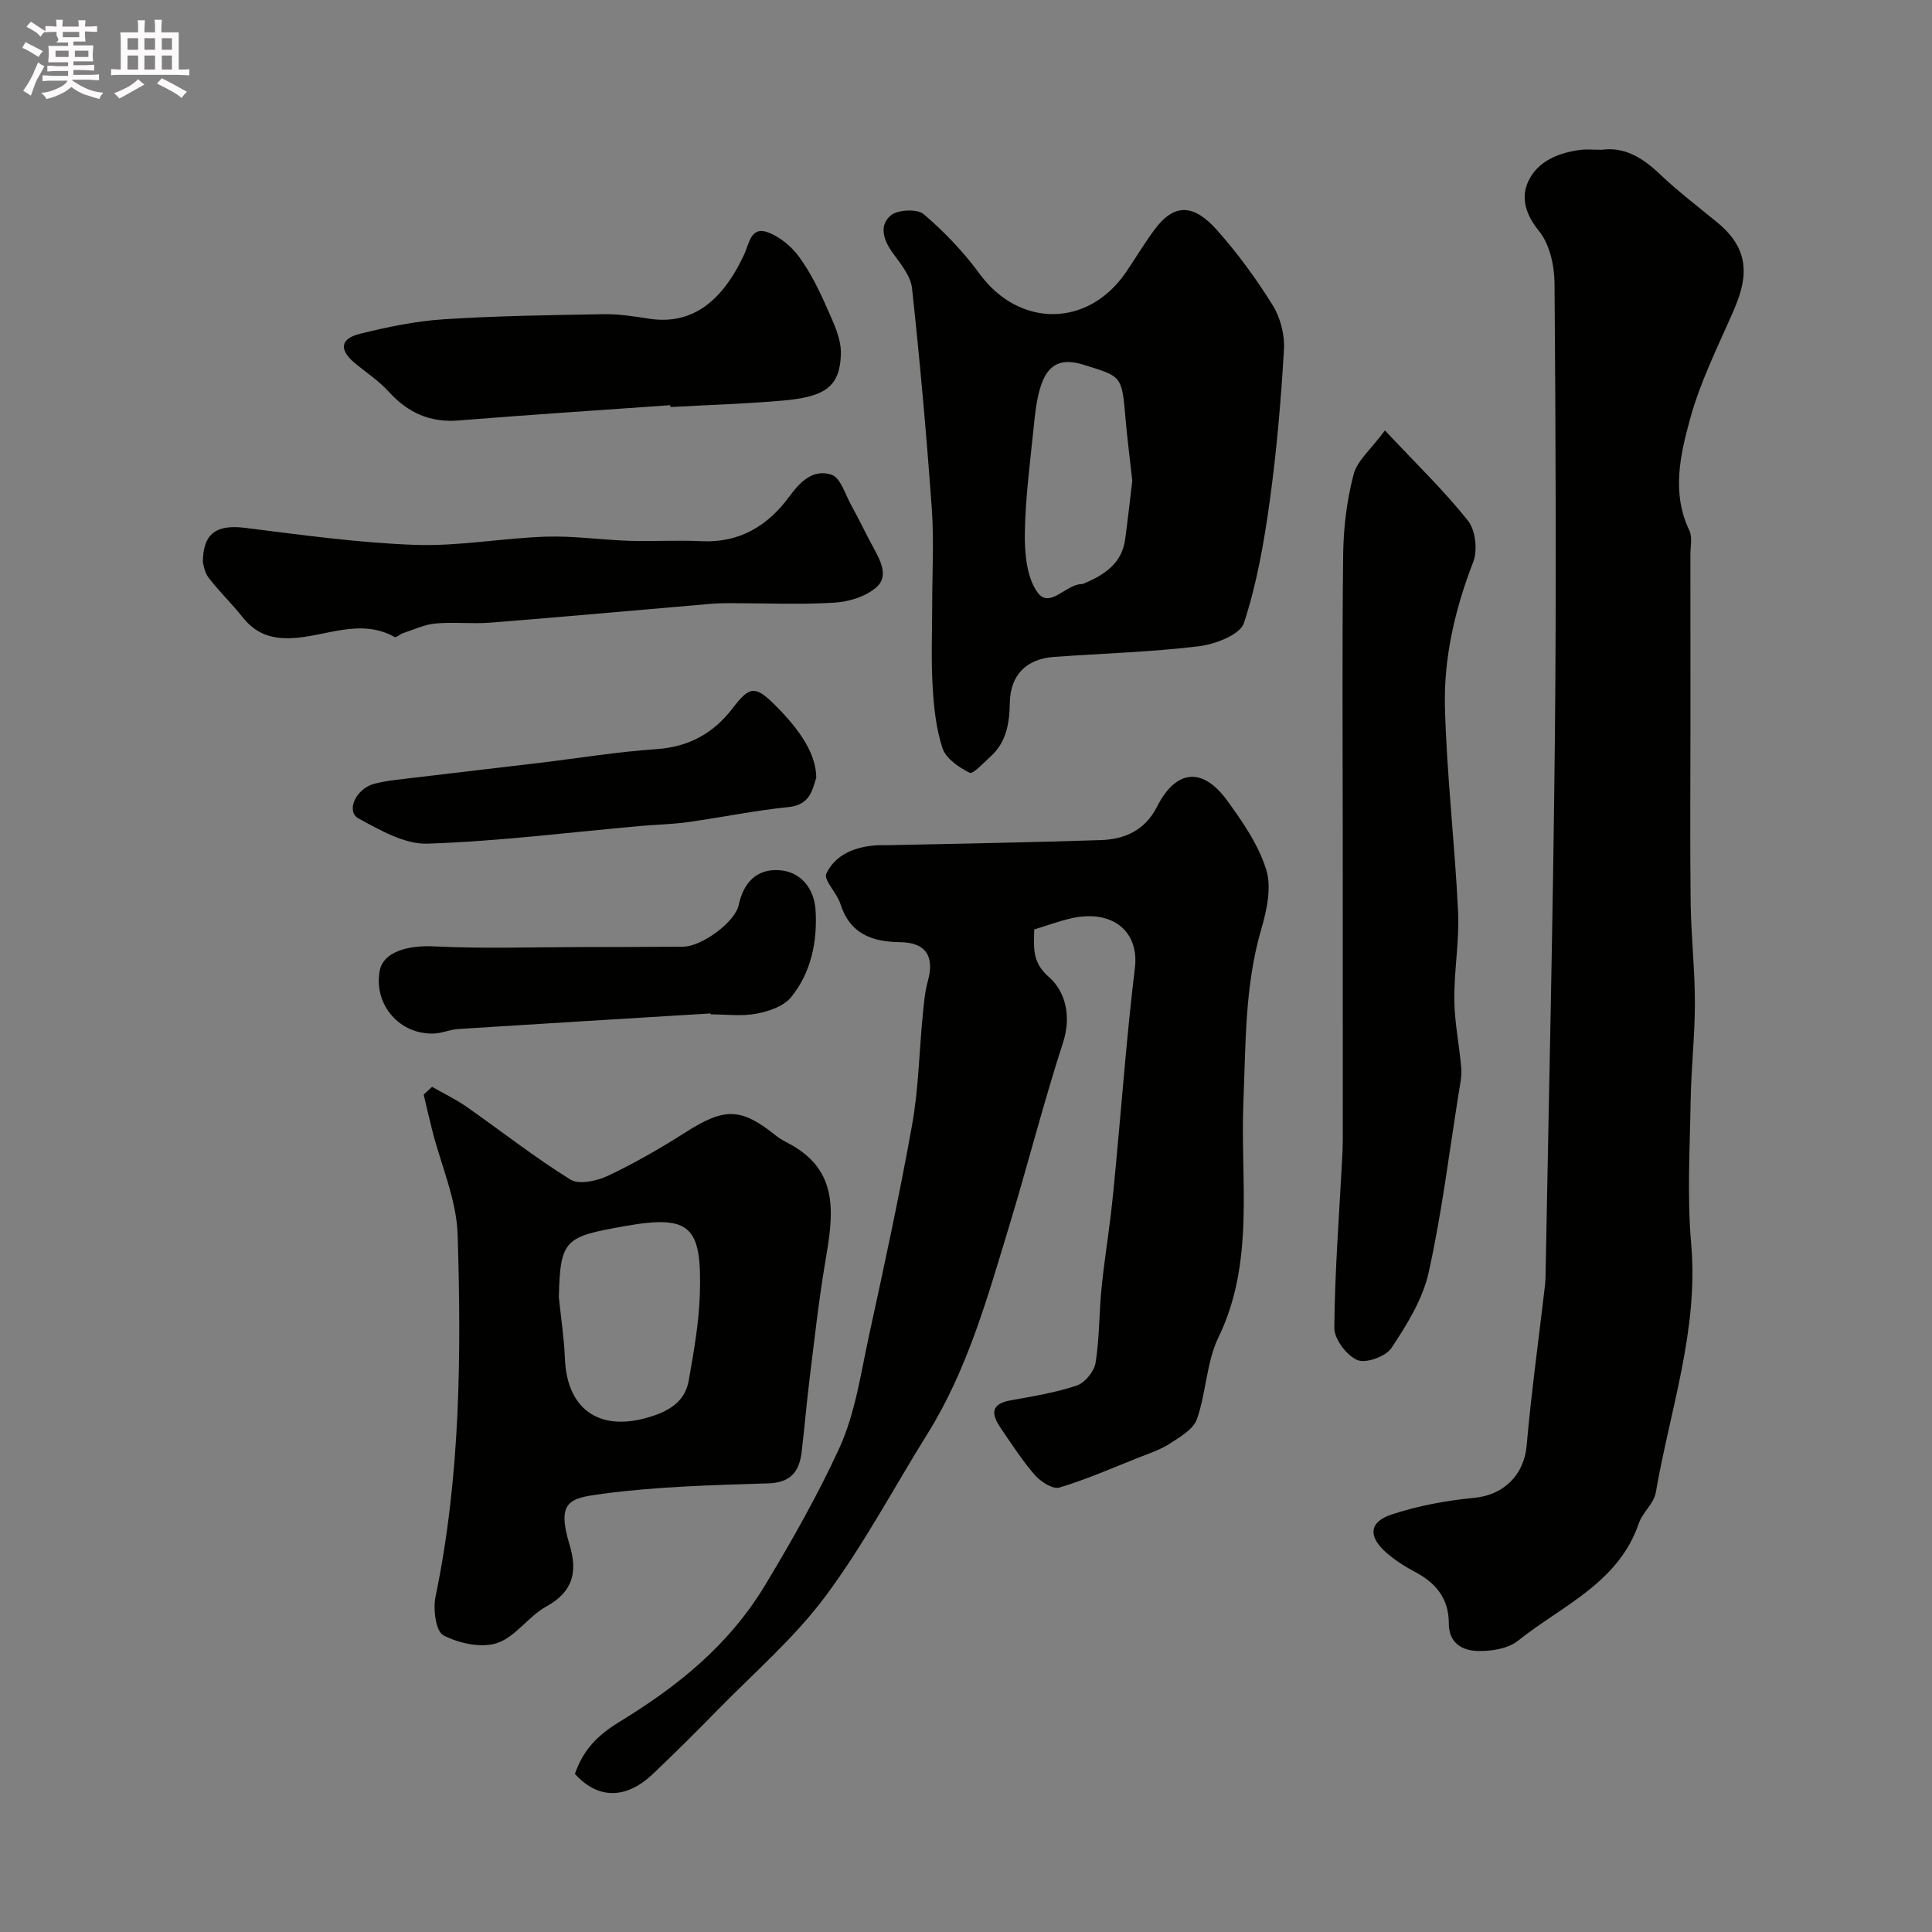 <svg enable-background="new 0 0 400 400" viewBox="0 0 400 400" xmlns="http://www.w3.org/2000/svg"><rect x="0" y="0" width="400" height="400" fill="#808080" stroke="none"/><path d="m6.8 9.5c.6.3 1.3.7 2.1 1.1-.4.4-.7.8-.9 1.2-.7-.4-1.3-.8-1.8-1.1s-1.1-.6-1.6-.8c.2-.4.5-.8.7-1.2.4.2.8.5 1.5.8zm.9 6.9c-.3.6-.5 1.1-.7 1.7s-.4 1.1-.6 1.7c-.6-.4-1.1-.7-1.6-1 .7-1 1.2-1.8 1.5-2.4.3-.5.6-1.1.8-1.7.3-.6.5-1.2.8-1.8.3.3.8.6 1.3.8-.7 1.3-1.2 2.2-1.5 2.7zm.1-11c.4.3 1 .7 1.7 1.1-.5.2-.8.6-1.1 1.1-.5-.6-1-1-1.4-1.2s-.9-.6-1.5-.8c.2-.4.5-.7.9-1.1.5.3.9.6 1.4.9zm10.5 13.1c1 .4 2 .6 3.1.7-.4.4-.7.8-.8 1.3-.9-.2-1.9-.6-3-.9-1-.4-2-.9-2.8-1.6-.5.4-1.1.9-1.9 1.3s-1.9.9-3.3 1.2c-.1-.3-.5-.8-1.1-1.3 1 0 2.1-.3 3.2-.8 1.2-.5 1.9-1 2.3-1.7h-3.2c-.4 0-1 0-2 .1v-1.2c1 0 1.7.1 2 .1h3.3v-1h-2.3c-.2 0-.9 0-2 .1v-1.2c1.2 0 1.9.1 2 .1h2.3v-.8h-4.1c0-.7.1-1.2.1-1.6 0-.5 0-1.1-.1-1.8h4.1v-.7h-2.5c1-.6.1-1.1.1-1.6v-.6h-.5c-.4 0-1 0-1.8.1v-1.3c1.2 0 1.9.1 2.1.1h.2c0-.3 0-.8-.1-1.4h1.4c0 .6-.1 1-.1 1.4h3.4c0-.4 0-.8-.1-1.3h1.5c0 .4-.1.9-.1 1.3.7 0 1.5 0 2.5-.1v1.2c-1 0-1.8-.1-2.5-.1v.6c0 .3 0 .8.1 1.5h-2.5v.8h4.1c0 .7-.1 1.3-.1 1.8s0 1 .1 1.5h-4.1v.8h1.4c.8 0 1.8 0 2.9-.1v1.2c-1 0-1.9-.1-2.8-.1h-1.5v1h3.2c.3 0 1 0 2.1-.1v1.2c-1.1 0-1.8-.1-2.1-.1h-3.4l-.1.1c1.4 1 2.4 1.5 3.4 1.9zm-4.1-6.7v-1.3h-2.7v1.3zm2.2-4.1v-1.1h-3.4v1.1zm1.9 4.1v-1.3h-2.8v1.3z" fill="#fcfafa"/><path d="m37 6.7v2.3 5.4c1 0 1.8 0 2.2-.1v1.3c-.6 0-1.5-.1-2.5-.1h-11.9c-.7 0-1.3 0-1.8.1v-1.3c.5 0 1.1.1 2 .1v-5.2c0-1 0-1.8-.1-2.5h3.7c0-1.3 0-2.1-.1-2.5h1.5c0 .4-.1 1.3-.1 2.5h2.2c0-1.2 0-2.1-.1-2.6h1.5c0 .4-.1 1.3-.1 2.6zm-12.3 13.7c-.3-.4-.7-.8-1.1-1.1 1.1-.4 2.1-.9 2.9-1.3.8-.5 1.5-1 2.1-1.6.4.4.9.8 1.3 1.1-2.5 1.4-4.2 2.4-5.2 2.9zm3.9-10.1v-2.4h-2.2v2.4zm0 4.1v-2.9h-2.2v2.9zm3.5-4.1v-2.4h-2.2v2.4zm0 4.1v-2.9h-2.2v2.9zm.4 2.9 1-1.1c.6.3 1.4.7 2.5 1.3s2 1.1 2.7 1.5c-.4.4-.8.8-1.1 1.3-.8-.8-2.5-1.7-5.1-3zm3.1-7v-2.4h-2.1v2.4zm0 4.1v-2.9h-2.1v2.9z" fill="#fcfafa"/><g fill="#010100"><path d="m331.63 31.01c4.64-.65 8.39 1.59 11.93 4.96 3.8 3.61 7.99 6.81 12.05 10.14 7.39 6.08 5.88 12.33 3.19 18.47-3.18 7.29-6.8 14.51-8.88 22.13-2.04 7.46-3.88 15.35-.16 23.12.66 1.37.22 3.28.22 4.94.01 11.83.01 23.65.01 35.48 0 12.2-.11 24.39.04 36.59.09 6.93.88 13.86.88 20.79 0 6.76-.77 13.53-.88 20.3-.16 9.86-.75 19.78.11 29.57 1.57 17.84-4.39 34.44-7.33 51.53-.39 2.26-2.75 4.11-3.52 6.38-4.22 12.37-15.93 17.02-25.01 24.29-2.06 1.65-5.52 2.19-8.31 2.12-3.17-.08-6.03-1.58-6.01-5.74.02-4.91-2.52-8.25-6.8-10.52-2.15-1.14-4.27-2.47-6.1-4.07-3.84-3.35-3.65-6.38 1.08-7.94 5.5-1.81 11.34-2.89 17.11-3.44 6.08-.58 10.3-4.75 10.83-10.83.92-10.6 2.39-21.16 3.62-31.73.11-.98.26-1.97.28-2.95.68-37.17 1.56-74.34 1.94-111.51.32-31.48.17-62.97-.07-94.45-.03-3.69-1.02-8.13-3.25-10.85-2.76-3.39-3.72-6.84-2.24-10.13 1.9-4.23 6.25-6.05 10.87-6.63 1.32-.16 2.67-.02 4.4-.02z"/><path d="m214.12 192.43c-.04 3.84-.51 6.75 3.06 9.87 3.39 2.96 4.69 8.08 2.91 13.55-4.06 12.52-7.29 25.3-11.12 37.9-4.5 14.79-8.63 29.75-16.92 43.06-7.04 11.29-13.29 23.15-21.22 33.77-6.45 8.64-14.83 15.85-22.42 23.62-4.31 4.41-8.69 8.74-13.15 13-5.62 5.37-11.46 5.37-16.23.06 1.67-4.81 4.46-7.87 9.3-10.82 11.82-7.22 22.52-15.7 30.12-28.32 5.55-9.22 10.84-18.56 15.29-28.23 3.34-7.26 4.48-15.58 6.21-23.51 3.15-14.45 6.28-28.92 8.89-43.48 1.33-7.42 1.46-15.05 2.19-22.57.24-2.43.43-4.91 1.08-7.24 1.39-5.03-.37-7.95-5.69-8.02-5.97-.07-10.48-1.76-12.45-7.99-.7-2.22-3.51-4.91-2.89-6.21 1.94-4.06 6.1-5.61 10.59-5.87.66-.04 1.33 0 2-.01 14.77-.33 29.54-.56 44.3-1.06 4.95-.17 9.14-2.07 11.59-6.93 3.86-7.64 9.37-8.27 14.42-1.37 3.26 4.45 6.56 9.24 8.17 14.4 1.15 3.67.14 8.39-1.01 12.32-3.45 11.79-3.2 23.71-3.71 35.84-.68 16.19 2.45 33.01-5.17 48.71-2.49 5.14-2.52 11.43-4.45 16.92-.74 2.11-3.51 3.7-5.64 5.08-1.97 1.28-4.3 2.03-6.52 2.91-5.41 2.15-10.76 4.51-16.32 6.17-1.35.4-3.86-1.2-5.05-2.56-2.66-3.06-4.89-6.52-7.18-9.89-1.85-2.72-2.02-4.86 2.07-5.59 4.62-.83 9.31-1.59 13.74-3.07 1.69-.57 3.62-2.91 3.91-4.69.82-5.02.72-10.18 1.22-15.27.49-5.04 1.29-10.06 1.9-15.09.41-3.42.74-6.85 1.06-10.28 1.3-13.72 2.31-27.48 3.97-41.16.9-7.45-4.52-12.14-13.06-10.28-2.54.57-4.99 1.48-7.79 2.33z"/><path d="m193 125.1c0-6.59.39-13.21-.08-19.76-1.09-15.23-2.45-30.45-4.09-45.63-.27-2.52-2.27-4.99-3.89-7.19-1.98-2.69-3.06-5.74-.53-7.91 1.42-1.22 5.49-1.41 6.83-.27 4.28 3.65 8.27 7.84 11.6 12.38 8.17 11.15 22.44 11.14 30.28-.36 2.02-2.96 3.85-6.07 6-8.93 4.02-5.35 8.01-5.25 12.89.26 4.26 4.8 8.11 10.06 11.49 15.51 1.6 2.58 2.51 6.13 2.33 9.16-.61 10.48-1.51 20.97-2.94 31.36-1.18 8.53-2.67 17.13-5.35 25.27-.8 2.43-5.95 4.4-9.32 4.81-9.95 1.21-20.02 1.48-30.04 2.21-5.66.41-9.01 3.72-9.11 9.51-.07 4.29-.72 8.16-4.03 11.15-1.4 1.26-3.57 3.67-4.29 3.32-2.23-1.1-4.91-2.94-5.62-5.1-1.36-4.11-1.8-8.61-2.05-12.99-.32-5.57-.08-11.17-.08-16.76.01-.01 0-.02 0-.04zm41.43-25.59c-.49-4.44-1.05-8.69-1.41-12.95-.76-8.93-.82-8.58-8.74-11.06-5.11-1.6-7.54.39-8.88 4.7-.81 2.62-1.11 5.44-1.38 8.19-.74 7.36-1.74 14.72-1.84 22.09-.05 4.11.38 9.03 2.61 12.14 2.53 3.54 5.88-1.67 9.15-1.69.16 0 .33-.05.47-.12 4.23-1.79 7.89-4.13 8.55-9.21.54-4.04 1-8.11 1.47-12.09z"/><path d="m89.45 225.02c2.38 1.36 4.87 2.54 7.11 4.1 7.19 5.03 14.1 10.48 21.54 15.1 1.8 1.11 5.53.28 7.82-.81 5.55-2.63 10.92-5.73 16.1-9.03 7.98-5.08 11.41-5.08 18.63.74.75.61 1.63 1.09 2.49 1.54 10.99 5.7 9.32 15.18 7.68 24.86-1.34 7.95-2.21 15.98-3.21 23.99-.62 5.03-1.04 10.08-1.64 15.11-.48 4.07-2.26 6.36-6.96 6.5-11.35.35-22.77.64-34 2.12-7 .93-9.87 1.39-7.08 10.62 1.68 5.55.75 9.67-4.8 12.73-3.71 2.04-6.41 6.33-10.23 7.59-3.27 1.08-7.9.06-11.11-1.61-1.56-.81-2.15-5.42-1.62-7.99 5.15-24.78 5.35-49.88 4.58-74.95-.22-7.26-3.45-14.42-5.27-21.64-.62-2.45-1.18-4.91-1.77-7.37.58-.54 1.16-1.07 1.74-1.6zm26.25 43.52c.43 4.24 1.09 8.47 1.26 12.73.41 10.44 7.01 15.15 17.13 12.22 4.2-1.22 7.71-3.13 8.51-7.69 1.04-5.95 2.12-11.96 2.3-17.97.42-14.03-1.96-16.39-15.63-13.96-12.33 2.19-13.27 2.7-13.57 14.67z"/><path d="m286.74 89.12c6.6 7.04 12.31 12.54 17.2 18.7 1.56 1.97 2.01 6.12 1.07 8.54-3.76 9.74-6.12 19.79-5.85 30.1.37 14.11 2.05 28.19 2.72 42.3.29 6.07-.85 12.19-.78 18.28.05 4.72 1.06 9.42 1.44 14.14.14 1.7-.27 3.46-.54 5.18-1.98 12.4-3.5 24.9-6.22 37.13-1.23 5.52-4.5 10.76-7.68 15.58-1.17 1.77-5.3 3.27-7.06 2.52-2.22-.94-4.8-4.34-4.78-6.66.09-11.56.99-23.11 1.6-34.66.08-1.49.15-2.99.15-4.48-.01-20.84-.01-41.67-.01-62.49 0-19.53-.15-39.06.09-58.58.07-5.52.76-11.17 2.16-16.5.76-2.89 3.62-5.22 6.49-9.1z"/><path d="m42 116.43c0-6.21 3.05-7.85 8.77-7.14 11.69 1.46 23.42 3.1 35.17 3.52 8.99.32 18.03-1.4 27.07-1.7 5.74-.19 11.51.67 17.28.86 4.99.16 10-.17 14.98.08 7.87.39 13.79-3.28 18.11-9.2 2.43-3.32 5.07-5.78 8.79-4.56 1.84.6 2.81 4.03 4.04 6.25 1.58 2.86 2.98 5.82 4.54 8.69 1.48 2.73 3.33 6.01.74 8.32-2.17 1.94-5.7 3.04-8.7 3.22-7.16.44-14.37.11-21.56.11-1.33 0-2.66.02-3.98.13-15.22 1.3-30.43 2.69-45.65 3.9-3.81.3-7.68-.17-11.47.18-2.28.21-4.49 1.28-6.72 2.01-.6.2-1.38.96-1.7.79-7.24-4.04-14.41.01-21.58.24-4.25.13-7.28-1.07-9.86-4.3-2.25-2.83-4.88-5.36-7.08-8.22-.9-1.2-1.1-2.94-1.19-3.18z"/><path d="m138.77 83.89c-14.6 1.04-29.21 1.98-43.8 3.16-5.94.48-10.5-1.58-14.45-5.92-2.08-2.29-4.75-4.03-7.14-6.03-3.19-2.68-2.94-4.98 1.13-5.99 5.67-1.4 11.47-2.62 17.27-3 11.06-.72 22.16-.87 33.25-1.06 3.09-.05 6.21.44 9.28.92 8.51 1.34 14.99-3.01 19.78-13.32 1.02-2.19 1.33-5.94 5-4.51 2.46.95 4.85 2.95 6.41 5.11 2.35 3.25 4.16 6.95 5.78 10.65 1.32 2.99 2.91 6.27 2.82 9.38-.2 6.71-3.12 8.88-12.06 9.66-7.73.67-15.5.91-23.24 1.33-.01-.13-.02-.26-.03-.38z"/><path d="m147.13 209.82c-17.44 1.07-34.88 2.11-52.32 3.23-1.61.1-3.18.83-4.79.92-7.21.4-12.73-5.96-11.4-13.01.71-3.8 5.65-5.31 11.32-5.02 10 .5 20.03.15 30.06.14 7.16-.01 14.31-.02 21.47-.08 3.78-.03 10.72-5.05 11.48-8.65.99-4.67 3.76-7.48 8.34-7.19 4.69.3 7.31 3.99 7.57 8.34.38 6.44-.92 12.85-5.07 17.96-1.53 1.88-4.62 2.93-7.17 3.41-3.05.58-6.3.14-9.46.14-.03-.07-.03-.13-.03-.19z"/><path d="m169 161.02c-.82 2.55-1.29 5.63-5.77 6.08-6.97.7-13.85 2.14-20.8 3.11-3.24.45-6.54.51-9.81.8-14.69 1.31-29.37 3.17-44.09 3.66-4.74.16-9.85-2.79-14.3-5.22-2.68-1.46-.56-6.2 3.3-7.19 2.68-.68 5.48-.91 8.23-1.25 8.6-1.04 17.21-2.02 25.81-3.05 8.11-.97 16.2-2.31 24.34-2.86 6.76-.46 11.85-3.32 15.82-8.52 3.47-4.55 4.63-4.68 8.71-.62 5.67 5.63 8.52 10.44 8.56 15.06z"/></g></svg>